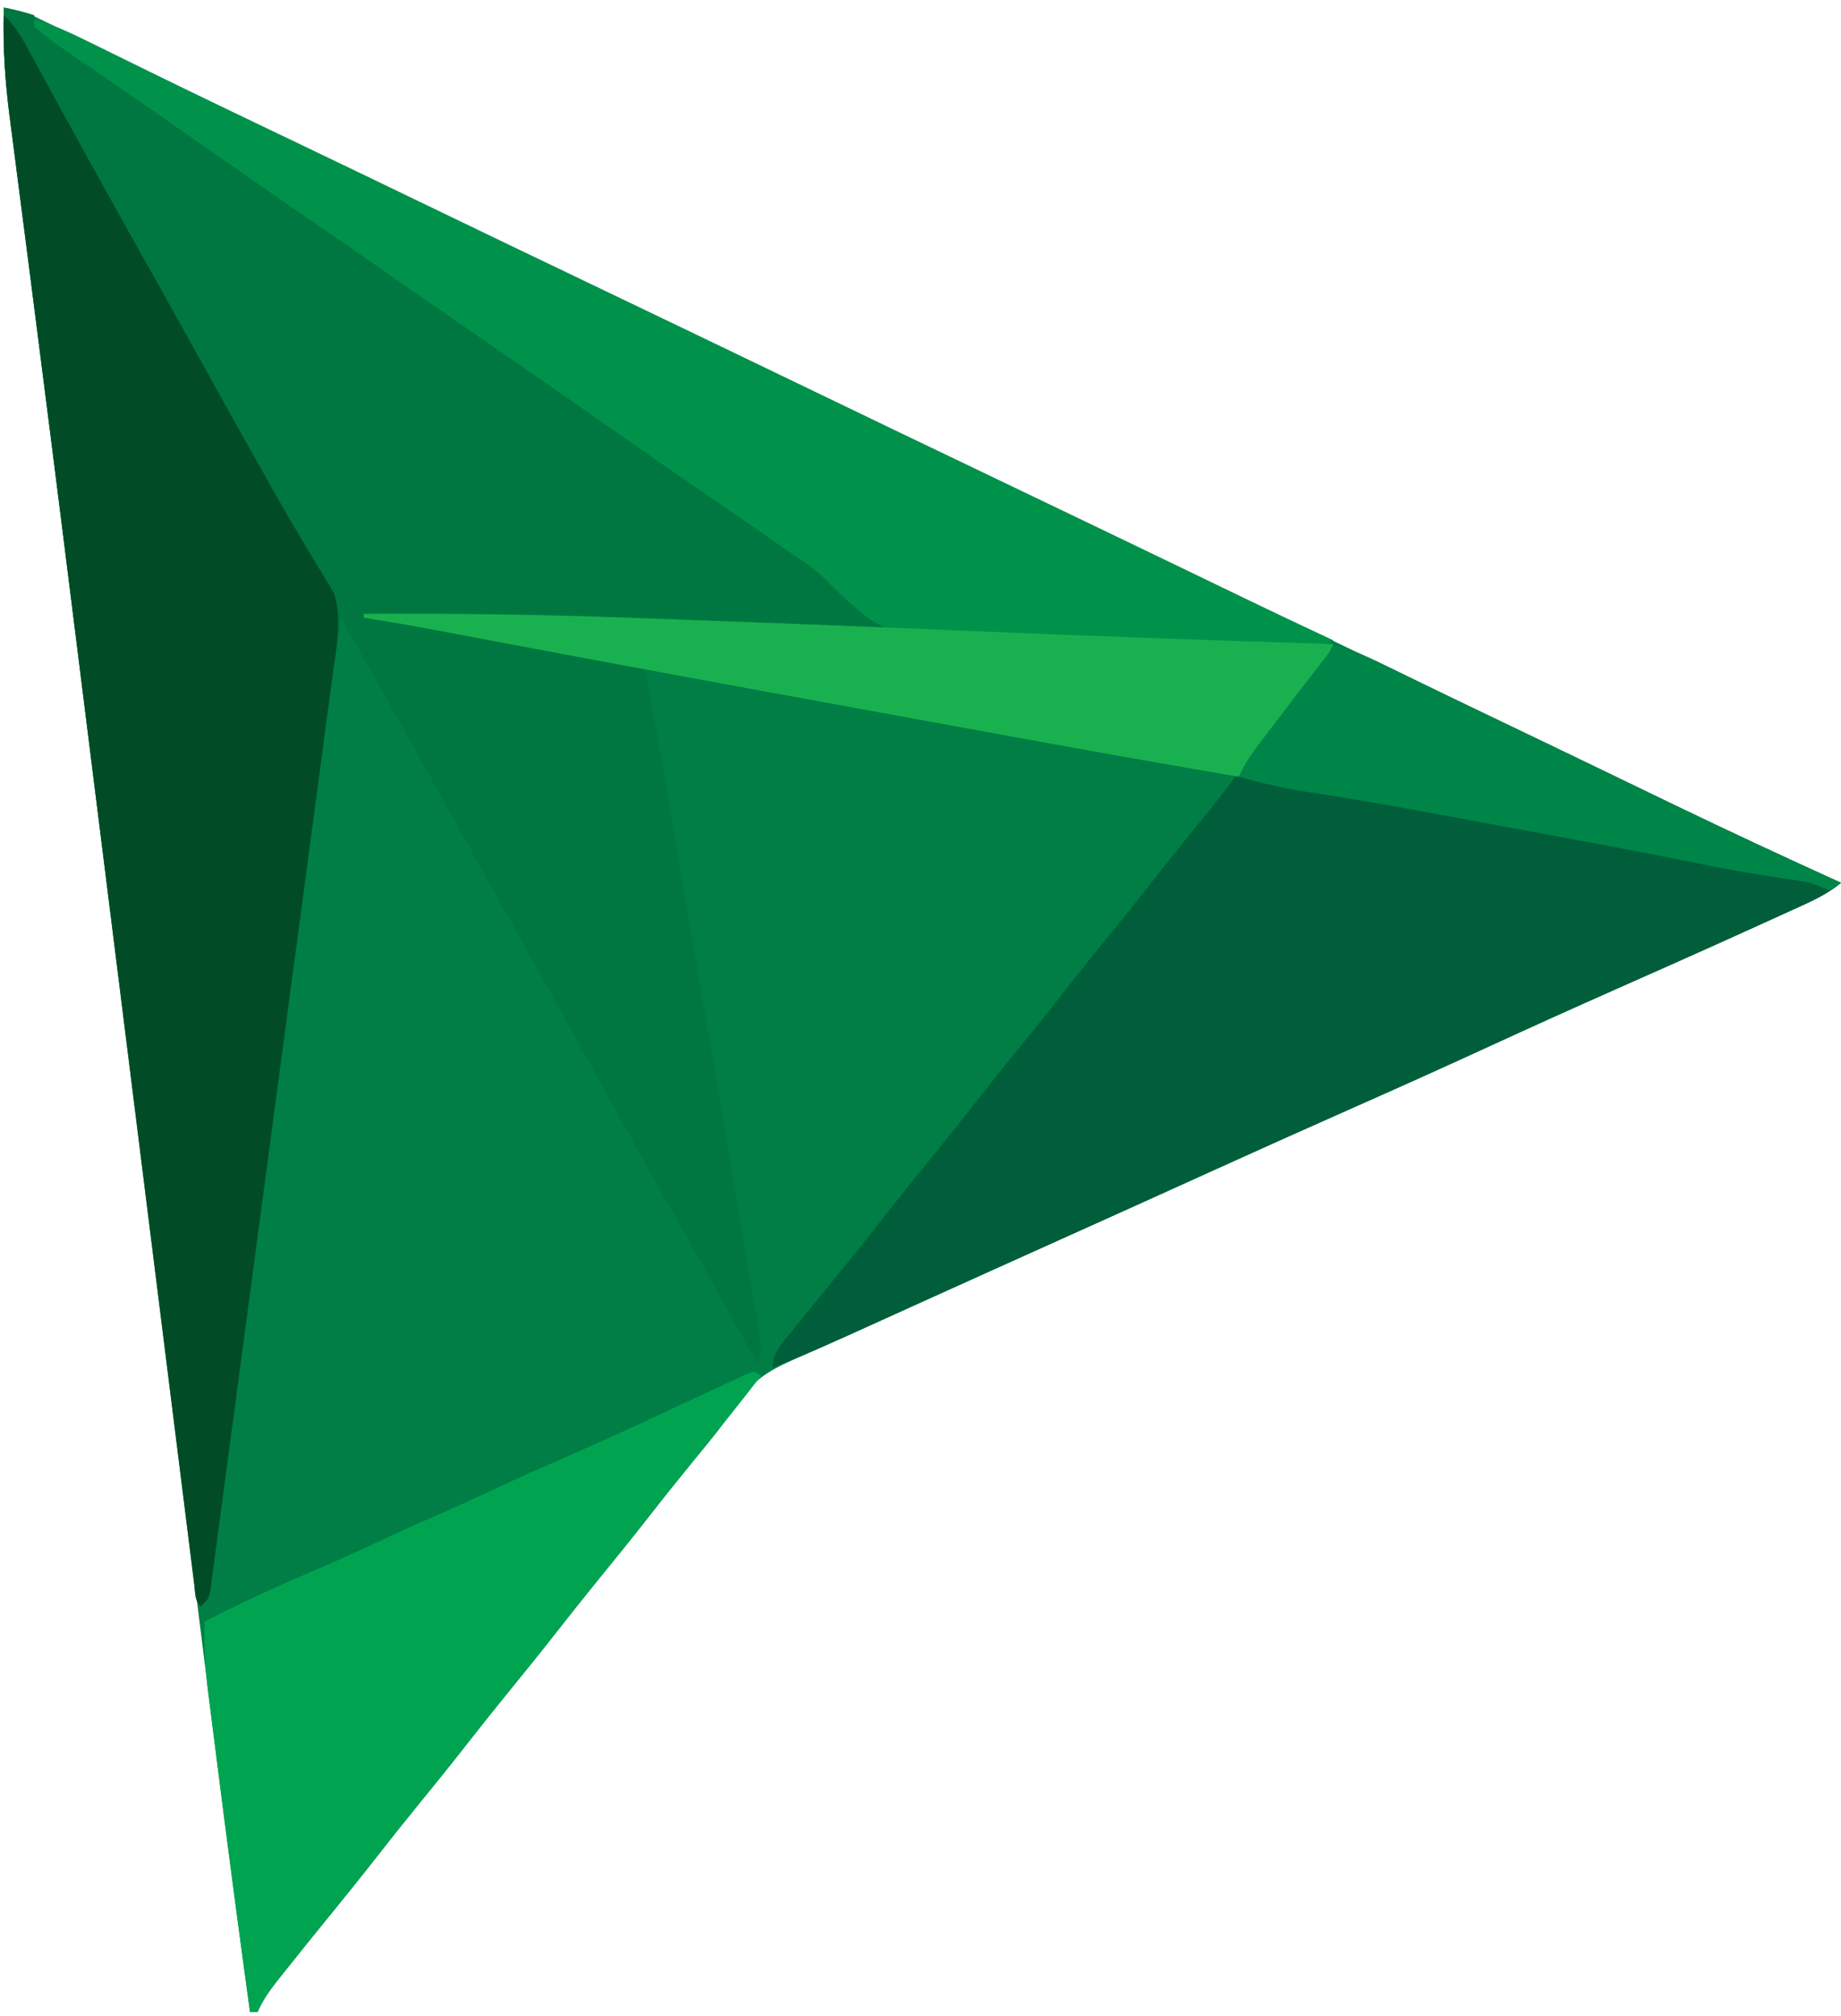 <svg xmlns="http://www.w3.org/2000/svg" width="486" height="532"><path d="M0 0 C3.521 0.66 6.415 1.51 9.641 3.082 C10.533 3.513 11.426 3.944 12.345 4.388 C13.304 4.858 14.262 5.328 15.25 5.812 C17.331 6.82 19.411 7.828 21.492 8.836 C23.104 9.62 23.104 9.62 24.749 10.421 C29.948 12.946 35.162 15.44 40.375 17.938 C42.477 18.946 44.578 19.956 46.68 20.965 C51.912 23.478 57.145 25.99 62.378 28.502 C64.463 29.502 66.548 30.503 68.633 31.504 C73.792 33.98 78.95 36.456 84.109 38.93 C95.289 44.291 106.461 49.668 117.625 55.062 C128.183 60.164 138.754 65.239 149.336 70.293 C158.517 74.679 167.688 79.088 176.86 83.493 C179.946 84.974 183.031 86.454 186.117 87.934 C197.294 93.294 208.464 98.669 219.625 104.062 C230.183 109.164 240.754 114.239 251.336 119.293 C260.517 123.679 269.688 128.088 278.86 132.493 C281.946 133.974 285.031 135.454 288.117 136.934 C299.294 142.294 310.464 147.669 321.625 153.062 C332.183 158.164 342.754 163.239 353.336 168.293 C362.517 172.679 371.688 177.088 380.86 181.493 C383.946 182.974 387.031 184.454 390.117 185.934 C400.674 190.996 411.224 196.071 421.766 201.164 C427.176 203.778 432.588 206.389 438 209 C439.034 209.499 440.069 209.998 441.134 210.513 C455.674 217.524 470.304 224.322 485 231 C481.687 233.728 478.105 235.482 474.219 237.23 C473.21 237.691 473.21 237.691 472.18 238.161 C469.956 239.175 467.728 240.181 465.5 241.188 C463.926 241.903 462.351 242.618 460.777 243.334 C449.131 248.621 437.445 253.82 425.749 258.996 C414.628 263.918 403.551 268.925 392.5 274 C380.847 279.351 369.163 284.622 357.438 289.812 C344.348 295.608 331.289 301.466 318.25 307.375 C316.931 307.973 316.931 307.973 315.585 308.583 C314.704 308.982 313.823 309.381 312.916 309.792 C311.137 310.598 309.357 311.405 307.578 312.211 C306.698 312.61 305.817 313.009 304.91 313.42 C296.436 317.258 287.953 321.076 279.469 324.89 C265.368 331.229 251.272 337.578 237.184 343.946 C235.387 344.759 233.589 345.571 231.791 346.383 C227.693 348.233 223.598 350.088 219.509 351.956 C216.571 353.297 213.621 354.601 210.655 355.878 C203.933 358.81 198.612 361.202 194.375 367.438 C193.5 368.667 192.622 369.895 191.742 371.121 C191.301 371.755 190.86 372.389 190.405 373.042 C187.93 376.49 185.202 379.73 182.5 383 C178.447 387.96 174.442 392.952 170.5 398 C166.018 403.74 161.44 409.397 156.836 415.039 C153.345 419.325 149.902 423.643 146.5 428 C142.018 433.74 137.44 439.397 132.836 445.039 C129.345 449.325 125.902 453.643 122.5 458 C118.018 463.74 113.44 469.397 108.836 475.039 C105.345 479.325 101.902 483.643 98.5 488 C94.558 493.048 90.549 498.037 86.5 503 C82.241 508.227 78 513.466 73.812 518.75 C73.355 519.322 72.897 519.895 72.426 520.484 C70.28 523.206 68.385 525.813 67 529 C66.34 529 65.68 529 65 529 C61.782 505.479 58.685 481.946 55.736 458.39 C55.205 454.15 54.671 449.91 54.138 445.67 C53.218 438.346 52.299 431.023 51.38 423.699 C50.037 412.99 48.693 402.282 47.347 391.573 C45.143 374.027 42.94 356.481 40.739 338.934 C38.638 322.194 36.537 305.454 34.435 288.713 C34.307 287.692 34.178 286.67 34.046 285.617 C32.759 275.367 31.472 265.116 30.184 254.866 C29.547 249.795 28.91 244.723 28.274 239.652 C28.148 238.654 28.023 237.655 27.894 236.627 C26.142 222.683 24.393 208.739 22.645 194.795 C21.56 186.135 20.474 177.476 19.387 168.817 C19.27 167.887 19.154 166.956 19.033 165.997 C16.119 142.77 13.186 119.546 10.21 96.327 C9.597 91.543 8.985 86.758 8.374 81.973 C8.209 80.682 8.044 79.391 7.874 78.06 C7.552 75.536 7.23 73.013 6.907 70.489 C6.013 63.486 5.11 56.485 4.2 49.484 C3.661 45.327 3.13 41.169 2.601 37.011 C2.362 35.152 2.121 33.293 1.876 31.435 C0.484 20.878 -0.321 10.657 0 0 Z " fill="#007E46" transform="translate(1,2)"></path><path d="M0 0 C2.763 0.523 5.326 1.109 8 2 C8.254 2.583 8.508 3.165 8.77 3.766 C10.605 7.099 13.575 8.717 16.688 10.75 C18.149 11.729 19.61 12.71 21.07 13.691 C21.863 14.221 22.657 14.751 23.474 15.297 C28.04 18.375 32.547 21.536 37.062 24.688 C39.034 26.06 41.005 27.432 42.977 28.805 C45.991 30.904 49.005 33.003 52.019 35.103 C61.95 42.02 71.882 48.935 81.865 55.779 C88.771 60.518 95.639 65.311 102.512 70.098 C107.996 73.916 113.488 77.721 119 81.5 C130.382 89.306 141.693 97.214 153.019 105.103 C166.986 114.835 166.986 114.835 181 124.5 C189.335 130.216 197.629 135.992 205.922 141.77 C210.115 144.69 214.314 147.604 218.516 150.512 C219.57 151.242 220.624 151.973 221.711 152.726 C223.744 154.135 225.779 155.542 227.815 156.948 C228.728 157.581 229.641 158.215 230.582 158.867 C231.389 159.425 232.195 159.983 233.027 160.558 C235 162 235 162 237 164 C224.989 164.08 213.014 163.912 201.012 163.444 C198.322 163.34 195.632 163.24 192.942 163.142 C185.307 162.862 177.672 162.574 170.038 162.282 C147.013 161.404 124.044 160.745 101 161 C107.667 162.228 114.334 163.454 121.001 164.68 C123.262 165.096 125.522 165.512 127.782 165.928 C131.062 166.532 134.341 167.135 137.621 167.738 C138.687 167.934 139.752 168.13 140.85 168.333 C145.67 169.217 150.492 170.092 155.321 170.927 C156.115 171.065 156.91 171.202 157.729 171.344 C159.179 171.594 160.63 171.841 162.081 172.084 C166.782 172.891 166.782 172.891 169 174 C169.689 176.763 170.237 179.469 170.729 182.269 C170.897 183.188 171.065 184.107 171.238 185.054 C171.838 188.367 172.42 191.683 173 195 C173.225 196.282 173.45 197.564 173.682 198.884 C175.596 209.815 177.466 220.753 179.332 231.691 C179.63 233.439 179.929 235.186 180.227 236.934 C181.626 245.122 183.022 253.31 184.416 261.499 C186.019 270.916 187.629 280.333 189.245 289.749 C190.5 297.065 191.749 304.383 192.993 311.701 C193.734 316.059 194.477 320.417 195.228 324.773 C195.93 328.852 196.625 332.932 197.313 337.014 C197.567 338.511 197.824 340.007 198.084 341.503 C198.438 343.542 198.781 345.583 199.122 347.624 C199.317 348.766 199.512 349.907 199.713 351.083 C199.977 353.771 199.875 355.475 199 358 C198.421 356.954 198.421 356.954 197.829 355.886 C191.095 343.734 184.353 331.586 177.5 319.5 C170.899 307.855 164.401 296.155 157.912 284.448 C154.756 278.756 151.597 273.065 148.438 267.375 C147.816 266.256 147.195 265.138 146.555 263.985 C141.813 255.451 137.045 246.93 132.269 238.414 C127.994 230.786 123.743 223.146 119.5 215.5 C110.812 199.845 102.065 184.224 93.287 168.62 C92.873 167.884 92.459 167.149 92.033 166.391 C91.022 164.594 90.011 162.797 89 161 C84.887 190.145 80.929 219.309 77.056 248.488 C76.117 255.562 75.174 262.635 74.23 269.708 C74.069 270.916 73.908 272.123 73.742 273.366 C73.414 275.827 73.086 278.287 72.757 280.747 C70.57 297.14 68.386 313.532 66.211 329.926 C64.729 341.101 63.241 352.276 61.746 363.45 C60.959 369.333 60.175 375.216 59.399 381.101 C58.674 386.594 57.941 392.086 57.202 397.578 C56.932 399.594 56.665 401.61 56.402 403.627 C56.043 406.369 55.673 409.109 55.301 411.849 C55.198 412.654 55.095 413.459 54.989 414.289 C54.228 419.772 54.228 419.772 52 422 C50.392 420.392 50.579 418.51 50.301 416.285 C50.171 415.259 50.041 414.232 49.906 413.174 C49.765 412.032 49.625 410.889 49.48 409.712 C49.328 408.508 49.177 407.305 49.02 406.064 C48.598 402.704 48.18 399.344 47.763 395.984 C47.312 392.36 46.857 388.738 46.402 385.115 C45.611 378.811 44.824 372.507 44.038 366.202 C42.89 356.983 41.736 347.765 40.582 338.546 C38.692 323.454 36.805 308.362 34.921 293.27 C33.12 278.841 31.318 264.413 29.513 249.985 C29.403 249.11 29.294 248.234 29.181 247.331 C28.082 238.547 26.983 229.762 25.884 220.977 C25.34 216.627 24.795 212.277 24.251 207.927 C24.144 207.07 24.037 206.214 23.926 205.331 C22.425 193.335 20.927 181.337 19.43 169.34 C18.497 161.867 17.564 154.394 16.63 146.921 C16.53 146.117 16.43 145.314 16.326 144.486 C13.757 123.919 11.162 103.355 8.518 82.797 C8.07 79.314 7.623 75.83 7.177 72.346 C6.895 70.143 6.612 67.939 6.33 65.736 C6.195 64.682 6.06 63.628 5.921 62.542 C5.155 56.577 4.381 50.613 3.6 44.649 C3.138 41.104 2.683 37.558 2.23 34.012 C2.026 32.431 1.819 30.85 1.608 29.27 C0.299 19.448 -0.247 9.899 0 0 Z " fill="#007740" transform="translate(1,2)"></path><path d="M0 0 C4.228 1.326 8.14 2.929 12.121 4.871 C13.877 5.724 13.877 5.724 15.668 6.594 C16.924 7.208 18.181 7.823 19.438 8.438 C20.747 9.075 22.057 9.711 23.367 10.348 C25.355 11.313 27.343 12.279 29.331 13.246 C35.041 16.024 40.767 18.768 46.5 21.5 C54.553 25.343 62.593 29.212 70.627 33.095 C76.084 35.732 81.542 38.366 87 41 C88.037 41.501 89.074 42.001 90.143 42.517 C104.68 49.526 119.307 56.324 134 63 C130.687 65.728 127.105 67.482 123.219 69.23 C122.21 69.691 122.21 69.691 121.18 70.161 C118.956 71.175 116.728 72.181 114.5 73.188 C112.926 73.903 111.351 74.618 109.777 75.334 C98.131 80.621 86.445 85.82 74.749 90.996 C63.628 95.918 52.551 100.925 41.5 106 C29.847 111.351 18.163 116.622 6.438 121.812 C-6.652 127.608 -19.711 133.466 -32.75 139.375 C-34.069 139.973 -34.069 139.973 -35.415 140.583 C-36.736 141.181 -36.736 141.181 -38.084 141.792 C-39.863 142.598 -41.643 143.405 -43.422 144.211 C-44.302 144.61 -45.183 145.009 -46.09 145.42 C-56.201 150 -66.326 154.551 -76.45 159.101 C-86.114 163.444 -95.773 167.799 -105.422 172.176 C-106.372 172.606 -107.322 173.037 -108.301 173.481 C-112.884 175.559 -117.466 177.638 -122.047 179.721 C-130.643 183.623 -139.247 187.458 -148 191 C-148 186.866 -145.816 184.877 -143.312 181.812 C-142.821 181.2 -142.33 180.587 -141.824 179.955 C-140.224 177.963 -138.613 175.981 -137 174 C-135.921 172.671 -134.841 171.341 -133.762 170.012 C-132.122 167.994 -130.482 165.978 -128.839 163.964 C-125.346 159.678 -121.903 155.358 -118.5 151 C-114.018 145.26 -109.44 139.603 -104.836 133.961 C-101.345 129.675 -97.902 125.357 -94.5 121 C-90.018 115.26 -85.44 109.603 -80.836 103.961 C-77.345 99.675 -73.902 95.357 -70.5 91 C-66.018 85.26 -61.44 79.603 -56.836 73.961 C-52.888 69.115 -49.009 64.219 -45.166 59.289 C-42.2 55.495 -39.172 51.758 -36.113 48.039 C-31.062 41.893 -26.232 35.677 -21.674 29.157 C-18.261 24.295 -14.618 19.645 -10.918 14.999 C-7.068 10.142 -3.468 5.138 0 0 Z " fill="#005E3B" transform="translate(352,170)"></path><path d="M0 0 C2.774 2.65 4.424 5.304 6.266 8.688 C6.576 9.253 6.886 9.819 7.205 10.402 C8.225 12.266 9.237 14.133 10.25 16 C10.966 17.311 11.683 18.621 12.4 19.931 C13.878 22.631 15.354 25.332 16.829 28.033 C20.066 33.955 23.344 39.853 26.625 45.75 C27.241 46.859 27.858 47.968 28.493 49.111 C33.22 57.612 37.971 66.099 42.729 74.583 C47.028 82.252 51.299 89.936 55.562 97.625 C60.242 106.058 64.944 114.478 69.688 122.875 C70.209 123.803 70.731 124.732 71.269 125.688 C73.94 130.427 76.663 135.125 79.477 139.781 C80.036 140.721 80.596 141.661 81.173 142.629 C82.231 144.401 83.304 146.163 84.395 147.914 C85.106 149.113 85.106 149.113 85.832 150.336 C86.252 151.022 86.672 151.708 87.105 152.416 C89.498 159.323 87.689 167.618 86.723 174.712 C86.585 175.755 86.448 176.799 86.306 177.874 C85.847 181.352 85.379 184.829 84.911 188.306 C84.578 190.807 84.247 193.307 83.915 195.808 C83.109 201.882 82.298 207.955 81.483 214.028 C80.821 218.962 80.162 223.896 79.504 228.83 C79.41 229.533 79.316 230.237 79.219 230.961 C79.029 232.389 78.838 233.818 78.648 235.246 C76.863 248.623 75.071 261.999 73.277 275.374 C71.634 287.619 70.001 299.865 68.373 312.111 C66.7 324.69 65.021 337.267 63.335 349.843 C62.389 356.903 61.445 363.963 60.508 371.024 C59.628 377.654 58.739 384.284 57.844 390.912 C57.516 393.351 57.191 395.79 56.869 398.229 C56.431 401.546 55.983 404.862 55.531 408.177 C55.405 409.154 55.278 410.13 55.148 411.136 C55.026 412.019 54.903 412.902 54.777 413.812 C54.675 414.578 54.572 415.344 54.466 416.133 C54 418 54 418 52 420 C50.392 418.392 50.579 416.51 50.301 414.285 C50.171 413.259 50.041 412.232 49.906 411.174 C49.765 410.032 49.625 408.889 49.48 407.712 C49.328 406.508 49.177 405.305 49.02 404.064 C48.598 400.704 48.18 397.344 47.763 393.984 C47.312 390.36 46.857 386.738 46.402 383.115 C45.611 376.811 44.824 370.507 44.038 364.202 C42.89 354.983 41.736 345.765 40.582 336.546 C38.692 321.454 36.805 306.362 34.921 291.27 C33.12 276.841 31.318 262.413 29.513 247.985 C29.403 247.11 29.294 246.234 29.181 245.331 C28.082 236.547 26.983 227.762 25.884 218.977 C25.34 214.627 24.795 210.277 24.251 205.926 C24.144 205.07 24.037 204.213 23.926 203.331 C22.426 191.335 20.927 179.34 19.43 167.344 C18.497 159.872 17.564 152.4 16.63 144.929 C16.48 143.724 16.48 143.724 16.326 142.494 C13.753 121.904 11.158 101.318 8.518 80.736 C8.07 77.245 7.623 73.753 7.177 70.261 C6.895 68.054 6.612 65.846 6.33 63.639 C6.195 62.583 6.06 61.527 5.921 60.439 C5.154 54.453 4.38 48.469 3.6 42.485 C3.138 38.931 2.683 35.377 2.23 31.822 C2.025 30.234 1.818 28.646 1.608 27.059 C0.41 18.004 -0.272 9.145 0 0 Z " fill="#014C26" transform="translate(1,4)"></path><path d="M0 0 C5.198 1.565 9.898 3.785 14.746 6.184 C15.585 6.595 16.425 7.006 17.29 7.43 C19.081 8.308 20.871 9.188 22.66 10.07 C27.321 12.365 31.987 14.648 36.652 16.934 C37.564 17.381 38.476 17.828 39.415 18.288 C46.093 21.562 52.785 24.802 59.5 28 C60.377 28.418 61.254 28.836 62.157 29.266 C63.887 30.09 65.617 30.913 67.347 31.736 C72.277 34.085 77.201 36.449 82.125 38.812 C83.154 39.306 84.182 39.8 85.242 40.308 C93.995 44.512 102.739 48.735 111.483 52.96 C121.422 57.762 131.375 62.535 141.336 67.293 C150.517 71.679 159.688 76.088 168.86 80.493 C171.946 81.974 175.031 83.454 178.117 84.934 C189.294 90.294 200.464 95.669 211.625 101.062 C222.183 106.164 232.754 111.239 243.336 116.293 C252.517 120.679 261.688 125.088 270.86 129.493 C273.946 130.974 277.031 132.454 280.117 133.934 C288.914 138.152 297.71 142.373 306.492 146.621 C324.689 155.431 324.689 155.431 343 164 C340.032 165.703 337.947 166.243 334.536 166.196 C333.646 166.189 332.757 166.181 331.841 166.173 C330.872 166.153 329.903 166.134 328.905 166.114 C327.878 166.101 326.851 166.088 325.794 166.074 C314.991 165.919 304.191 165.624 293.392 165.321 C288.289 165.182 283.189 165.085 278.085 165.026 C226.222 164.399 226.222 164.399 210.913 149.975 C210.241 149.283 209.569 148.592 208.877 147.88 C206.242 145.241 203.406 143.36 200.285 141.324 C198.964 140.404 198.964 140.404 197.615 139.465 C190.423 134.457 183.227 129.456 176 124.5 C164.618 116.694 153.307 108.786 141.981 100.897 C132.05 93.98 122.118 87.065 112.135 80.221 C105.229 75.482 98.361 70.689 91.488 65.902 C86.004 62.084 80.512 58.279 75 54.5 C63.618 46.694 52.307 38.786 40.981 30.897 C38.009 28.827 35.036 26.757 32.062 24.688 C31.109 24.024 30.156 23.36 29.174 22.676 C24.85 19.668 20.522 16.667 16.176 13.691 C15.443 13.19 14.71 12.688 13.955 12.171 C12.624 11.262 11.291 10.354 9.957 9.448 C6.519 7.101 3.123 4.757 0 2 C0 1.34 0 0.68 0 0 Z " fill="#00924B" transform="translate(9,5)"></path><path d="M0 0 C0.99 0.495 0.99 0.495 2 1 C-3.763 8.392 -9.574 15.739 -15.5 23 C-19.55 27.962 -23.558 32.952 -27.5 38 C-31.982 43.74 -36.56 49.397 -41.164 55.039 C-44.655 59.325 -48.098 63.643 -51.5 68 C-55.982 73.74 -60.56 79.397 -65.164 85.039 C-68.655 89.325 -72.098 93.643 -75.5 98 C-79.982 103.74 -84.56 109.397 -89.164 115.039 C-92.655 119.325 -96.098 123.643 -99.5 128 C-103.442 133.048 -107.451 138.037 -111.5 143 C-115.759 148.227 -120 153.466 -124.188 158.75 C-124.645 159.322 -125.103 159.895 -125.574 160.484 C-127.72 163.206 -129.615 165.813 -131 169 C-131.66 169 -132.32 169 -133 169 C-135.907 148.042 -138.675 127.065 -141.335 106.074 C-141.652 103.576 -141.971 101.079 -142.293 98.582 C-142.75 95.031 -143.198 91.478 -143.645 87.926 C-143.782 86.87 -143.919 85.814 -144.06 84.726 C-144.838 78.447 -145.17 72.326 -145 66 C-135.691 61.128 -126.19 56.85 -116.541 52.7 C-111.007 50.318 -105.507 47.89 -100.062 45.312 C-95.076 42.954 -90.061 40.693 -85 38.5 C-79.378 36.064 -73.817 33.525 -68.277 30.906 C-62.067 27.993 -55.784 25.25 -49.5 22.5 C-40.979 18.769 -32.52 14.947 -24.103 10.988 C-19.47 8.812 -14.833 6.648 -10.188 4.5 C-9.213 4.042 -8.238 3.583 -7.234 3.111 C-6.325 2.693 -5.417 2.275 -4.48 1.844 C-3.665 1.464 -2.849 1.084 -2.009 0.693 C-1.346 0.465 -0.683 0.236 0 0 Z " fill="#00A450" transform="translate(199,362)"></path><path d="M0 0 C25.044 -0.19 50.013 0.268 75.039 1.211 C78.755 1.35 82.47 1.484 86.186 1.617 C113.401 2.598 140.611 3.697 167.819 4.845 C197.207 6.084 226.6 7.083 256 8 C254.845 11.129 253.703 13.678 251.566 16.242 C251.087 16.827 250.608 17.411 250.114 18.013 C249.602 18.628 249.09 19.242 248.562 19.875 C243.241 26.381 238.202 33.048 233.275 39.856 C232.524 40.894 231.773 41.931 231 43 C211.931 39.746 192.885 36.381 173.855 32.902 C171.909 32.547 169.963 32.192 168.016 31.837 C161.181 30.591 154.346 29.343 147.512 28.093 C142.564 27.189 137.615 26.285 132.667 25.382 C98.235 19.095 63.805 12.79 29.415 6.275 C28.273 6.059 27.132 5.843 25.956 5.621 C23.937 5.238 21.919 4.854 19.9 4.469 C13.283 3.213 6.648 2.085 0 1 C0 0.67 0 0.34 0 0 Z " fill="#19B14F" transform="translate(96,162)"></path><path d="M0 0 C4.228 1.326 8.14 2.929 12.121 4.871 C13.292 5.44 14.462 6.008 15.668 6.594 C16.924 7.208 18.181 7.823 19.438 8.438 C20.747 9.075 22.057 9.711 23.367 10.348 C25.355 11.313 27.343 12.279 29.331 13.246 C35.041 16.024 40.767 18.768 46.5 21.5 C54.553 25.343 62.593 29.212 70.627 33.095 C76.084 35.732 81.542 38.366 87 41 C88.037 41.501 89.074 42.001 90.143 42.517 C104.68 49.526 119.307 56.324 134 63 C133.01 63.66 132.02 64.32 131 65 C129.314 64.384 127.651 63.705 126 63 C123.247 62.506 120.518 62.073 117.75 61.688 C110.117 60.553 102.561 59.169 95 57.625 C82.821 55.142 70.611 52.863 58.385 50.624 C54.659 49.937 50.935 49.239 47.211 48.539 C39.04 47.004 30.866 45.493 22.688 44 C21.615 43.804 21.615 43.804 20.522 43.604 C11.354 41.93 2.181 40.361 -7.036 38.979 C-13.131 38.04 -19.066 36.67 -25 35 C-23.723 32.305 -22.329 29.943 -20.531 27.566 C-19.805 26.602 -19.805 26.602 -19.064 25.618 C-18.29 24.6 -18.29 24.6 -17.5 23.562 C-16.706 22.51 -16.706 22.51 -15.895 21.437 C-11.594 15.75 -7.241 10.104 -2.863 4.477 C-1.007 2.164 -1.007 2.164 0 0 Z " fill="#008548" transform="translate(352,170)"></path></svg>